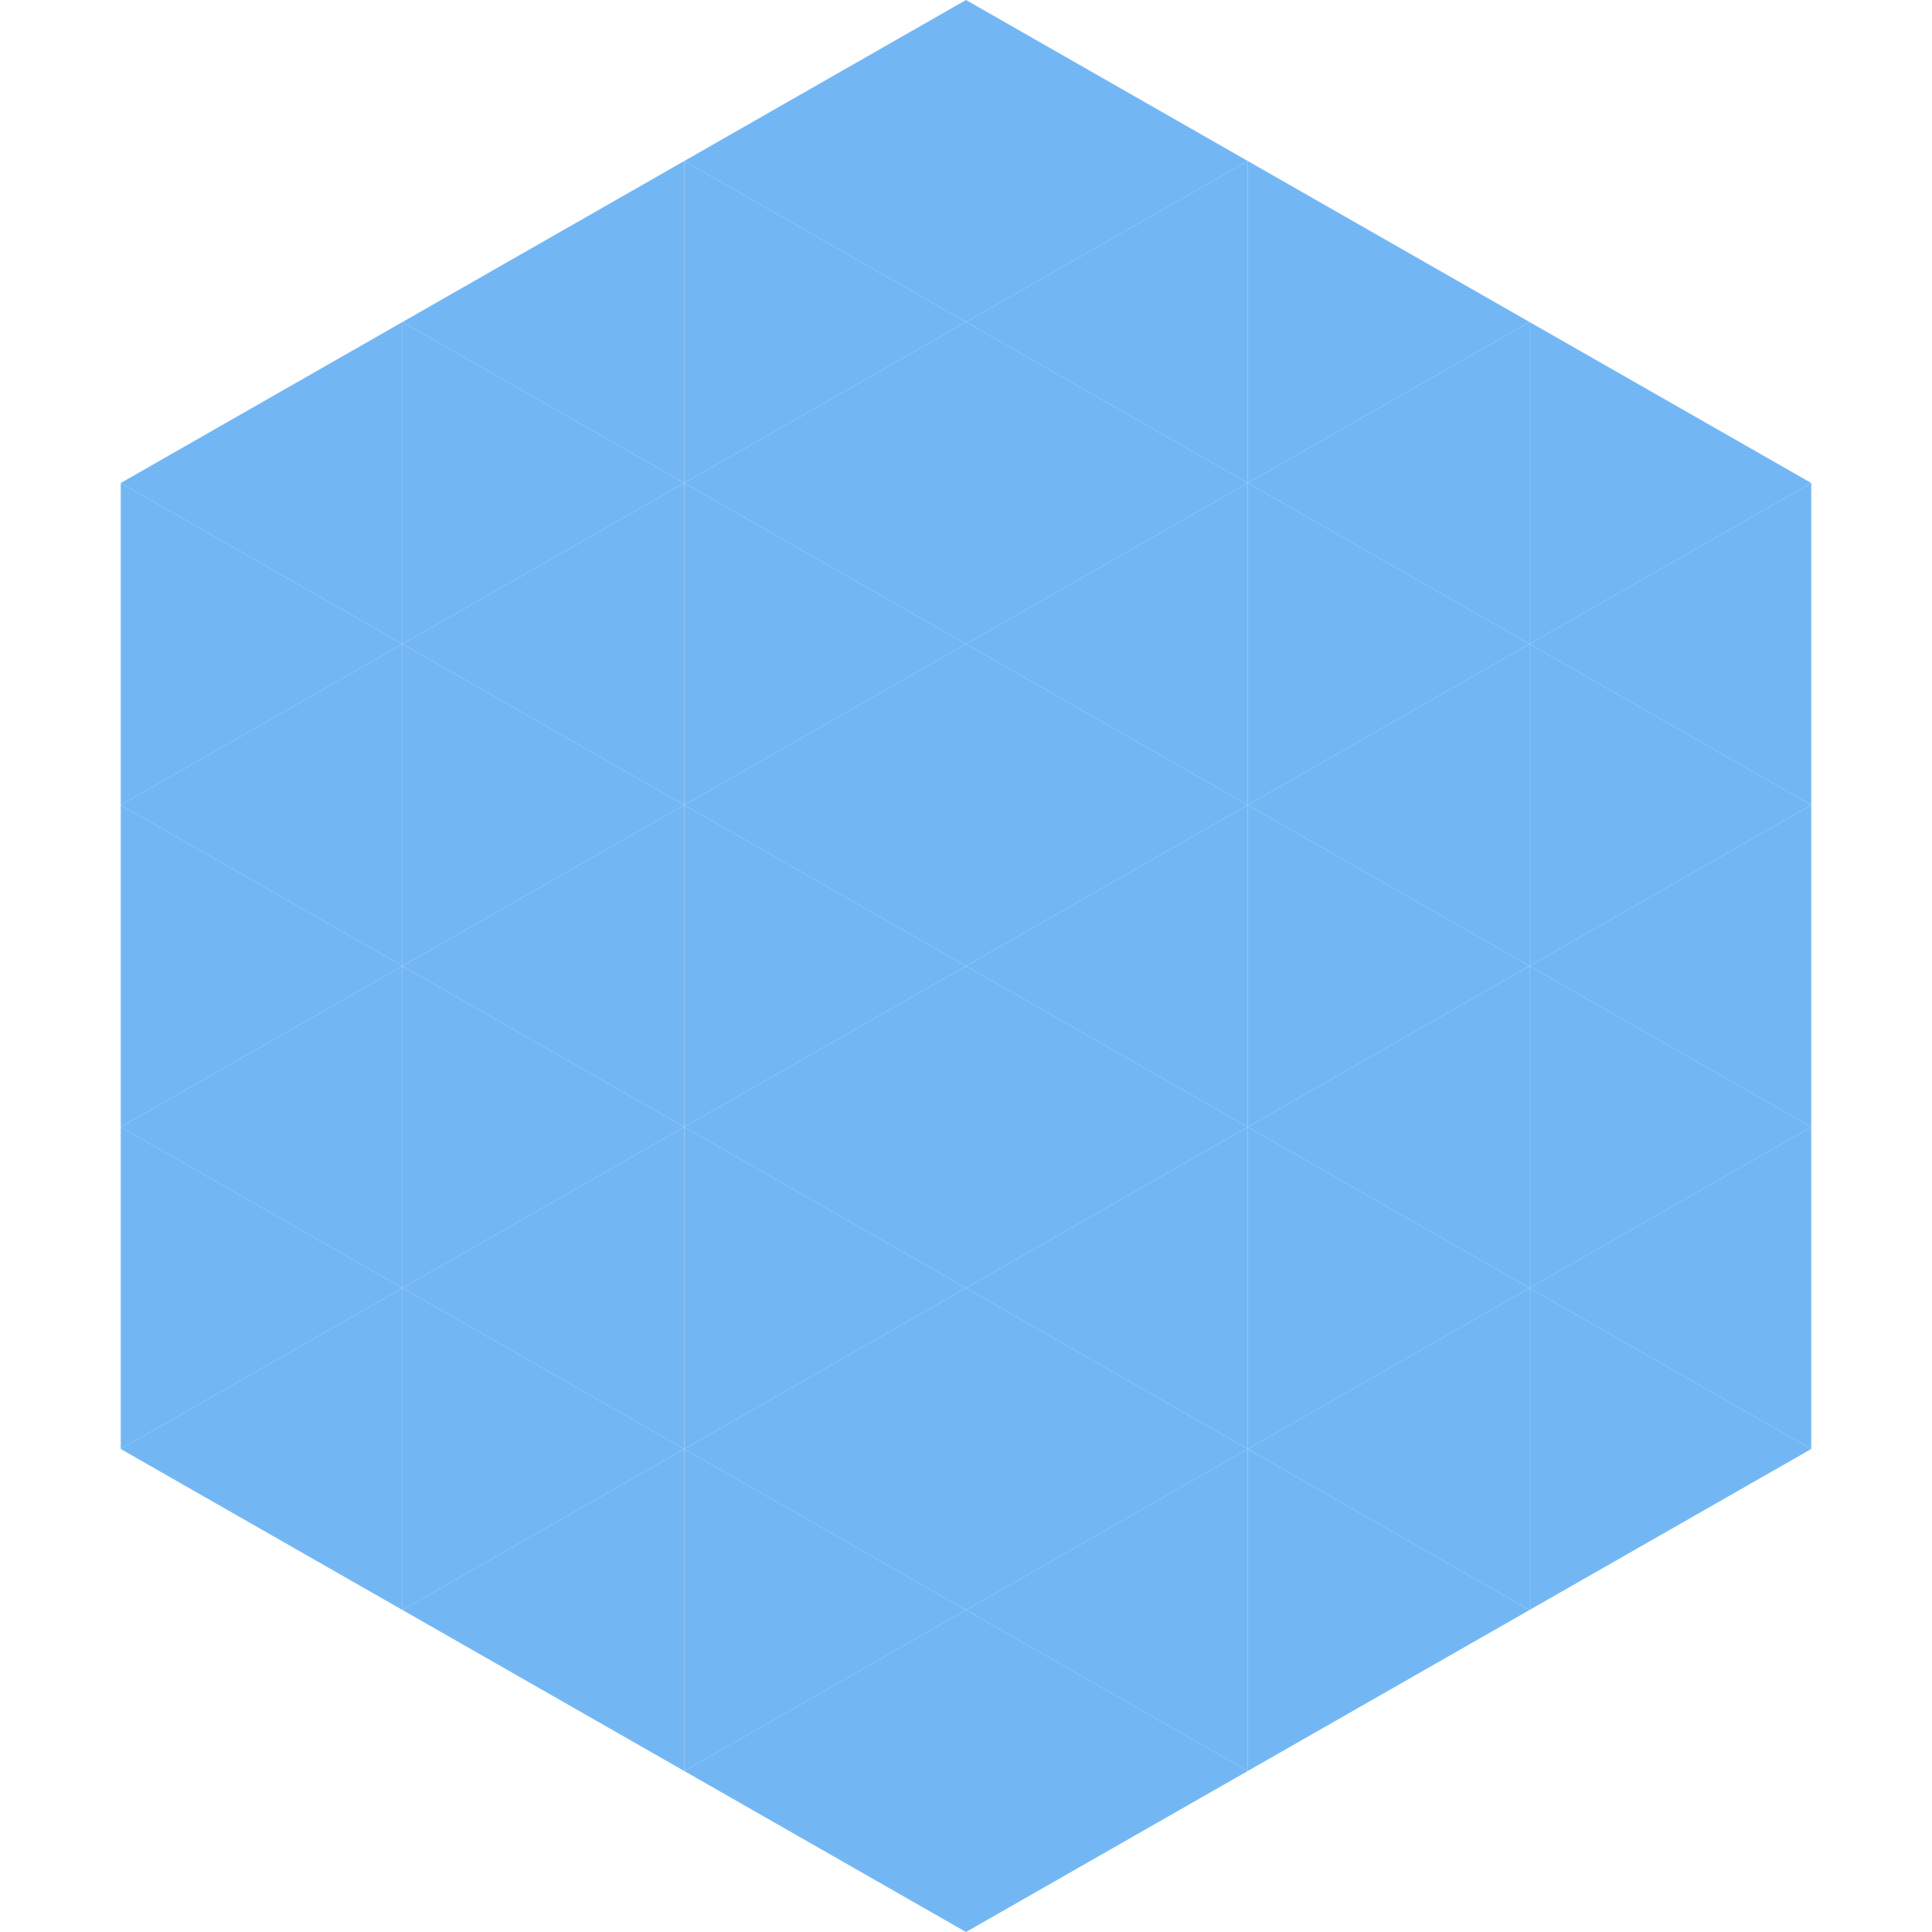 <?xml version="1.0"?>
<!-- Generated by SVGo -->
<svg width="240" height="240"
     xmlns="http://www.w3.org/2000/svg"
     xmlns:xlink="http://www.w3.org/1999/xlink">
<polygon points="50,40 15,60 50,80" style="fill:rgb(114,183,244)" />
<polygon points="190,40 225,60 190,80" style="fill:rgb(114,183,244)" />
<polygon points="15,60 50,80 15,100" style="fill:rgb(114,183,244)" />
<polygon points="225,60 190,80 225,100" style="fill:rgb(114,183,244)" />
<polygon points="50,80 15,100 50,120" style="fill:rgb(114,183,244)" />
<polygon points="190,80 225,100 190,120" style="fill:rgb(114,183,244)" />
<polygon points="15,100 50,120 15,140" style="fill:rgb(114,183,244)" />
<polygon points="225,100 190,120 225,140" style="fill:rgb(114,183,244)" />
<polygon points="50,120 15,140 50,160" style="fill:rgb(114,183,244)" />
<polygon points="190,120 225,140 190,160" style="fill:rgb(114,183,244)" />
<polygon points="15,140 50,160 15,180" style="fill:rgb(114,183,244)" />
<polygon points="225,140 190,160 225,180" style="fill:rgb(114,183,244)" />
<polygon points="50,160 15,180 50,200" style="fill:rgb(114,183,244)" />
<polygon points="190,160 225,180 190,200" style="fill:rgb(114,183,244)" />
<polygon points="15,180 50,200 15,220" style="fill:rgb(255,255,255); fill-opacity:0" />
<polygon points="225,180 190,200 225,220" style="fill:rgb(255,255,255); fill-opacity:0" />
<polygon points="50,0 85,20 50,40" style="fill:rgb(255,255,255); fill-opacity:0" />
<polygon points="190,0 155,20 190,40" style="fill:rgb(255,255,255); fill-opacity:0" />
<polygon points="85,20 50,40 85,60" style="fill:rgb(114,183,244)" />
<polygon points="155,20 190,40 155,60" style="fill:rgb(114,183,244)" />
<polygon points="50,40 85,60 50,80" style="fill:rgb(114,183,244)" />
<polygon points="190,40 155,60 190,80" style="fill:rgb(114,183,244)" />
<polygon points="85,60 50,80 85,100" style="fill:rgb(114,183,244)" />
<polygon points="155,60 190,80 155,100" style="fill:rgb(114,183,244)" />
<polygon points="50,80 85,100 50,120" style="fill:rgb(114,183,244)" />
<polygon points="190,80 155,100 190,120" style="fill:rgb(114,183,244)" />
<polygon points="85,100 50,120 85,140" style="fill:rgb(114,183,244)" />
<polygon points="155,100 190,120 155,140" style="fill:rgb(114,183,244)" />
<polygon points="50,120 85,140 50,160" style="fill:rgb(114,183,244)" />
<polygon points="190,120 155,140 190,160" style="fill:rgb(114,183,244)" />
<polygon points="85,140 50,160 85,180" style="fill:rgb(114,183,244)" />
<polygon points="155,140 190,160 155,180" style="fill:rgb(114,183,244)" />
<polygon points="50,160 85,180 50,200" style="fill:rgb(114,183,244)" />
<polygon points="190,160 155,180 190,200" style="fill:rgb(114,183,244)" />
<polygon points="85,180 50,200 85,220" style="fill:rgb(114,183,244)" />
<polygon points="155,180 190,200 155,220" style="fill:rgb(114,183,244)" />
<polygon points="120,0 85,20 120,40" style="fill:rgb(114,183,244)" />
<polygon points="120,0 155,20 120,40" style="fill:rgb(114,183,244)" />
<polygon points="85,20 120,40 85,60" style="fill:rgb(114,183,244)" />
<polygon points="155,20 120,40 155,60" style="fill:rgb(114,183,244)" />
<polygon points="120,40 85,60 120,80" style="fill:rgb(114,183,244)" />
<polygon points="120,40 155,60 120,80" style="fill:rgb(114,183,244)" />
<polygon points="85,60 120,80 85,100" style="fill:rgb(114,183,244)" />
<polygon points="155,60 120,80 155,100" style="fill:rgb(114,183,244)" />
<polygon points="120,80 85,100 120,120" style="fill:rgb(114,183,244)" />
<polygon points="120,80 155,100 120,120" style="fill:rgb(114,183,244)" />
<polygon points="85,100 120,120 85,140" style="fill:rgb(114,183,244)" />
<polygon points="155,100 120,120 155,140" style="fill:rgb(114,183,244)" />
<polygon points="120,120 85,140 120,160" style="fill:rgb(114,183,244)" />
<polygon points="120,120 155,140 120,160" style="fill:rgb(114,183,244)" />
<polygon points="85,140 120,160 85,180" style="fill:rgb(114,183,244)" />
<polygon points="155,140 120,160 155,180" style="fill:rgb(114,183,244)" />
<polygon points="120,160 85,180 120,200" style="fill:rgb(114,183,244)" />
<polygon points="120,160 155,180 120,200" style="fill:rgb(114,183,244)" />
<polygon points="85,180 120,200 85,220" style="fill:rgb(114,183,244)" />
<polygon points="155,180 120,200 155,220" style="fill:rgb(114,183,244)" />
<polygon points="120,200 85,220 120,240" style="fill:rgb(114,183,244)" />
<polygon points="120,200 155,220 120,240" style="fill:rgb(114,183,244)" />
<polygon points="85,220 120,240 85,260" style="fill:rgb(255,255,255); fill-opacity:0" />
<polygon points="155,220 120,240 155,260" style="fill:rgb(255,255,255); fill-opacity:0" />
</svg>
